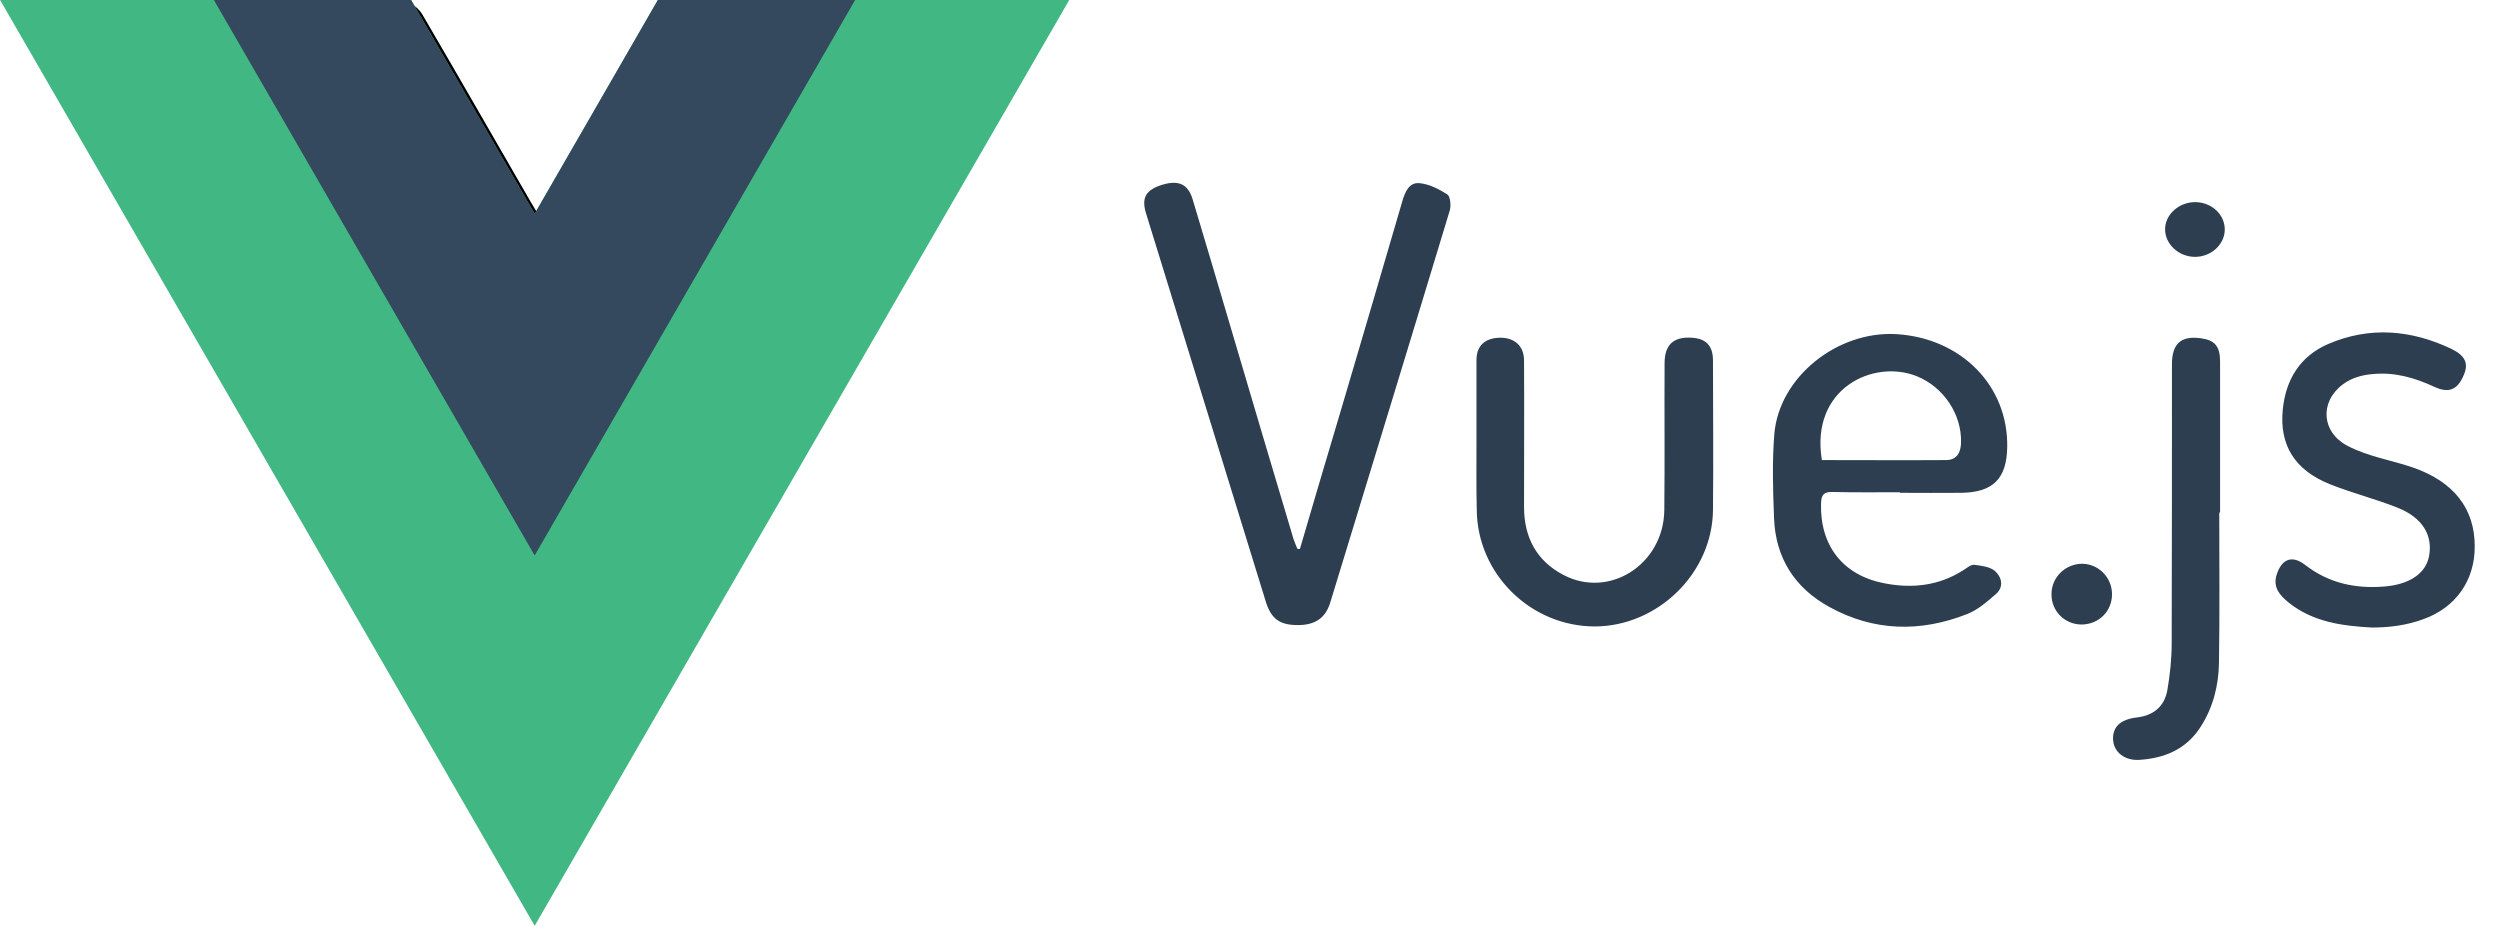 <svg width="162" height="60" viewBox="0 0 162 60" fill="none" xmlns="http://www.w3.org/2000/svg">
<path d="M14.06 0.214C18.355 0.214 22.418 0.196 26.498 0.249C26.801 0.249 27.193 0.641 27.372 0.944C29.742 4.99 32.058 9.053 34.41 13.116C34.589 13.436 34.803 13.757 35.07 14.203C35.319 13.793 35.515 13.508 35.676 13.205C38.028 9.124 40.398 5.043 42.732 0.944C43.035 0.41 43.356 0.214 43.98 0.214C47.918 0.249 51.874 0.232 56.062 0.232C49.041 12.385 42.109 24.413 35.07 36.62C28.031 24.396 21.099 12.385 14.06 0.214Z" fill="black"/>
<path d="M84.235 35.569C85.144 32.468 86.053 29.385 86.98 26.285C88.28 21.883 89.581 17.464 90.864 13.062C91.043 12.456 91.292 11.815 91.969 11.868C92.593 11.922 93.234 12.242 93.787 12.599C93.983 12.724 94.036 13.329 93.947 13.632C91.381 22.115 88.779 30.597 86.195 39.062C85.875 40.077 85.198 40.523 84.021 40.505C82.899 40.487 82.364 40.077 82.025 38.99C79.602 31.114 77.161 23.237 74.737 15.361C74.577 14.826 74.399 14.292 74.238 13.739C73.971 12.795 74.274 12.296 75.307 11.975C76.359 11.654 76.965 11.922 77.268 12.866C78.141 15.771 78.996 18.658 79.852 21.562C81.17 26.017 82.489 30.49 83.825 34.945C83.897 35.159 83.986 35.355 84.075 35.569H84.235ZM123.101 31.898C121.639 31.898 120.196 31.916 118.735 31.88C118.2 31.862 118.022 32.058 118.004 32.593C117.915 35.337 119.412 37.28 122.103 37.796C123.92 38.153 125.649 37.957 127.235 36.941C127.467 36.798 127.716 36.567 127.948 36.602C128.393 36.656 128.946 36.727 129.266 36.995C129.712 37.386 129.872 38.028 129.338 38.491C128.767 38.99 128.162 39.525 127.467 39.792C124.437 40.986 121.408 40.915 118.539 39.329C116.293 38.099 115.046 36.139 114.957 33.555C114.886 31.755 114.832 29.92 114.975 28.138C115.278 24.449 119.038 21.438 122.869 21.651C127.092 21.901 130.14 25.002 130.068 28.976C130.033 31.007 129.159 31.898 127.128 31.934C125.792 31.951 124.455 31.934 123.118 31.934C123.101 31.916 123.101 31.898 123.101 31.898ZM118.058 29.813C120.784 29.813 123.439 29.831 126.094 29.813C126.789 29.813 127.057 29.35 127.075 28.69C127.128 26.837 125.934 25.073 124.206 24.378C121.408 23.255 117.291 25.162 118.058 29.813ZM95.676 28.494V23.326C95.676 22.4 96.228 21.901 97.208 21.883C98.153 21.883 98.741 22.418 98.758 23.326C98.776 26.498 98.758 29.688 98.758 32.86C98.758 34.803 99.56 36.335 101.289 37.244C104.265 38.83 107.793 36.585 107.847 33.074C107.882 29.902 107.847 26.712 107.865 23.54C107.865 22.346 108.435 21.812 109.611 21.883C110.555 21.937 111.001 22.4 111.001 23.362C111.001 26.605 111.037 29.831 111.001 33.074C110.947 37.155 107.419 40.576 103.356 40.594C99.186 40.594 95.729 37.191 95.694 33.038C95.658 31.524 95.676 30.009 95.676 28.494ZM153.698 40.665C151.827 40.559 149.884 40.327 148.28 39.026C147.746 38.581 147.282 38.081 147.514 37.28C147.835 36.228 148.512 35.943 149.367 36.602C150.882 37.779 152.593 38.153 154.464 38.01C156.121 37.886 157.19 37.173 157.404 36.032C157.654 34.678 156.977 33.537 155.355 32.896C153.929 32.326 152.415 31.951 150.989 31.381C148.708 30.472 147.692 28.851 147.924 26.534C148.12 24.592 149.047 23.077 150.864 22.293C153.555 21.135 156.246 21.366 158.865 22.614C159.774 23.059 159.97 23.576 159.65 24.307C159.257 25.251 158.687 25.501 157.761 25.073C156.495 24.485 155.212 24.111 153.805 24.235C153.092 24.289 152.397 24.467 151.809 24.913C150.294 26.053 150.437 28.013 152.112 28.886C153.466 29.599 154.981 29.813 156.406 30.312C158.99 31.221 160.362 32.949 160.362 35.391C160.38 37.6 159.133 39.382 157.012 40.131C155.979 40.505 154.892 40.665 153.698 40.665ZM143.808 33.199C143.808 36.442 143.843 39.667 143.79 42.911C143.772 44.408 143.415 45.851 142.578 47.134C141.651 48.56 140.261 49.13 138.658 49.237C137.677 49.308 136.982 48.738 136.929 47.954C136.876 47.134 137.375 46.617 138.462 46.492C139.549 46.368 140.244 45.78 140.44 44.746C140.618 43.73 140.725 42.697 140.725 41.663C140.742 35.64 140.742 29.617 140.742 23.594C140.742 22.275 141.331 21.741 142.614 21.919C143.522 22.044 143.861 22.436 143.861 23.433V33.234C143.825 33.199 143.808 33.199 143.808 33.199ZM134.898 40.469C133.793 40.469 132.92 39.596 132.937 38.491C132.937 37.404 133.846 36.531 134.933 36.531C135.985 36.549 136.84 37.404 136.858 38.474C136.876 39.596 136.02 40.452 134.898 40.469ZM142.275 13.098C143.344 13.116 144.2 13.935 144.164 14.933C144.128 15.86 143.273 16.644 142.239 16.644C141.188 16.644 140.297 15.824 140.297 14.862C140.297 13.882 141.224 13.08 142.275 13.098Z" fill="#2C3E50"/>
<path d="M42.63 -0L34.647 13.851L26.64 -0H0.006L34.647 59.992L69.288 -0H42.63Z" fill="#41B883"/>
<path d="M42.63 -0L34.647 13.851L26.64 -0H13.858L34.647 35.995L55.413 -0H42.63Z" fill="#34495E"/>
</svg>
